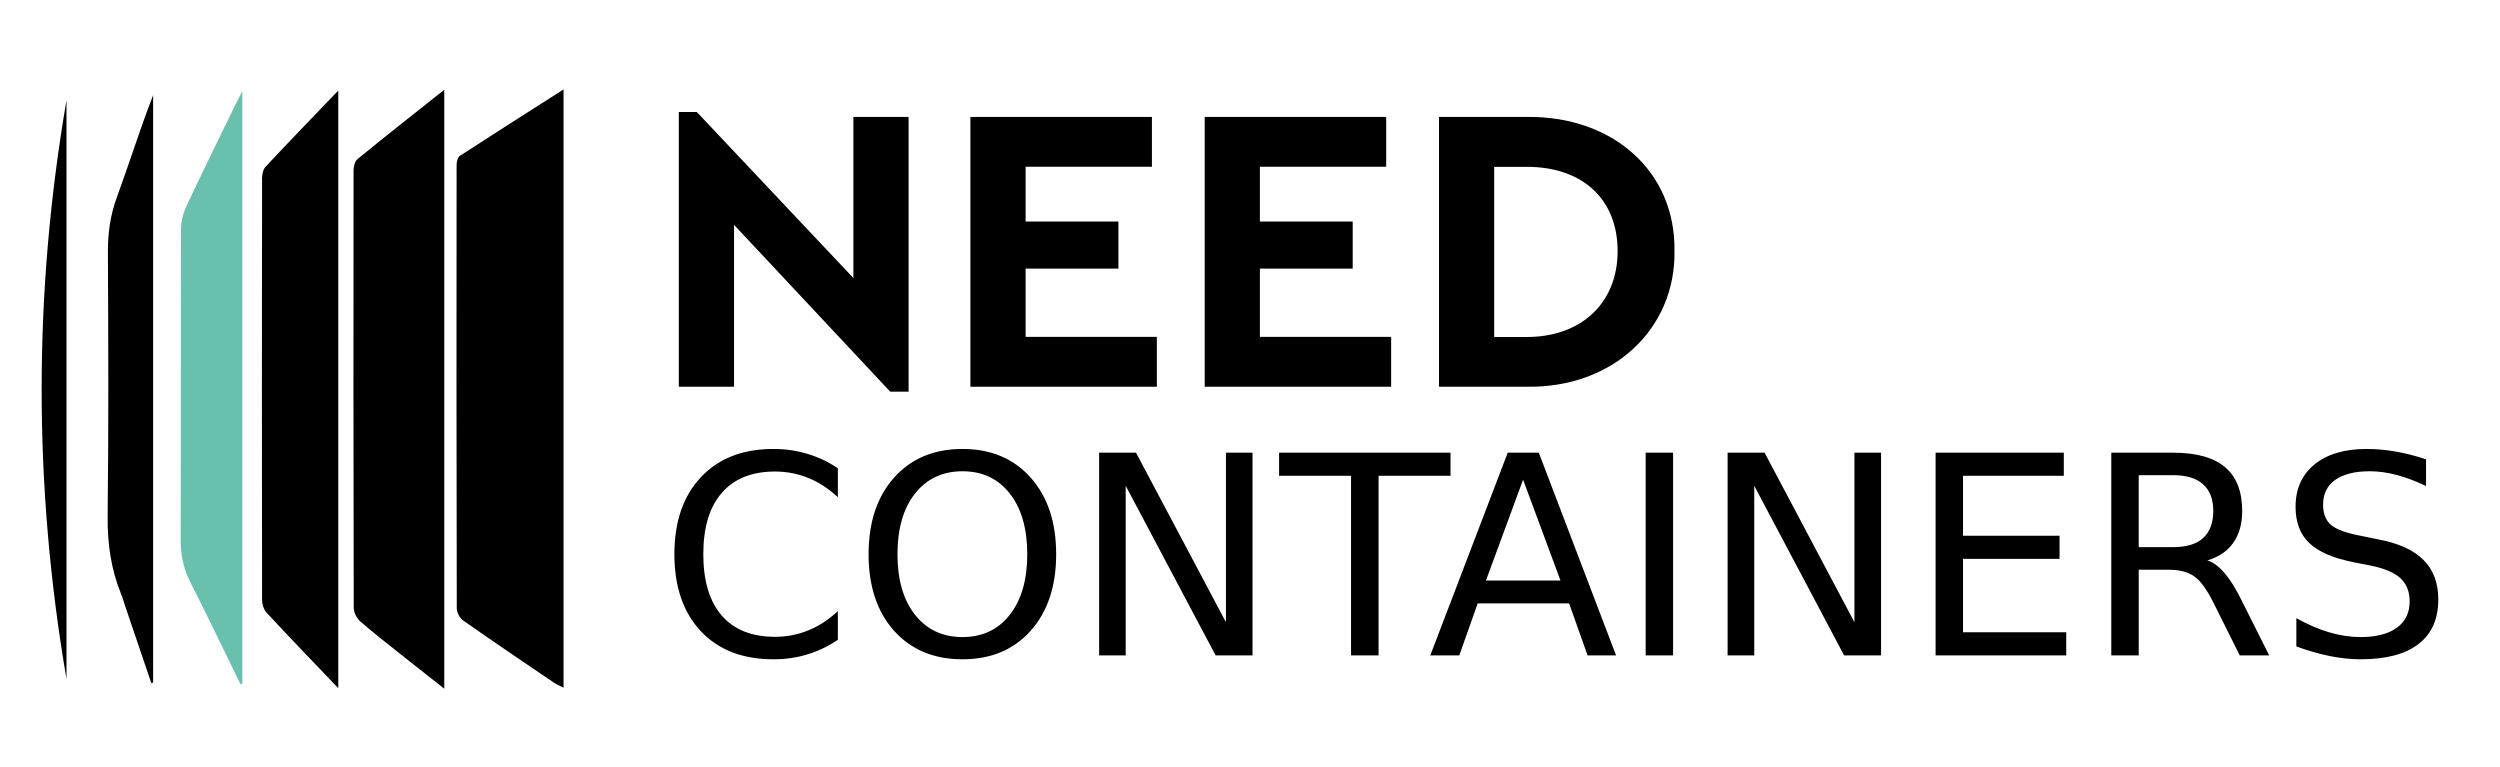 <svg xmlns="http://www.w3.org/2000/svg" viewBox="0 0 2880 884" width="2880" height="884"><style>.a{fill:#69c0ac}</style><path d="m1046.7 134.7v316.5h-21.2l-179.9-192.2v186.5h-63.6v-316.5h20.7l180.4 191.3v-185.6z"></path><path d="m1117.9 134.7h209.1v57.4h-145.5v63.1h106.9v54.2h-106.9v78.7h151.2v57.4h-214.8z"></path><path d="m1387.8 134.7h209.1v57.4h-145.5v63.1h106.9v54.2h-106.9v78.7h151.2v57.4h-214.8z"></path><path fill-rule="evenodd" d="m1657.7 134.7h101.7c98.5-1 171 62.6 169.6 154.5 1.4 89.9-71.1 157.8-169.6 156.3h-101.7zm101.3 253.5c62.6 0 104.5-39.1 104.5-98.9 0-60.3-40.9-97.1-104.5-97.1h-37.7v196z"></path><path fill-rule="evenodd" d="m965.2 539.5v33.3q-15.9-14.9-34.1-22.2-18-7.4-38.3-7.4-40 0-61.3 24.6-21.3 24.4-21.3 70.7 0 46.1 21.3 70.7 21.3 24.4 61.3 24.4 20.3 0 38.3-7.4 18.2-7.3 34.1-22.2v33q-16.6 11.3-35.2 16.9-18.4 5.6-39.1 5.6-53 0-83.5-32.3-30.5-32.6-30.5-88.7 0-56.3 30.5-88.7 30.5-32.6 83.5-32.6 21 0 39.4 5.7 18.7 5.5 34.9 16.6zm143.6-22.3q49.1 0 78.5 33 29.4 32.9 29.4 88.3 0 55.2-29.4 88.2-29.4 32.8-78.5 32.8-49.3 0-78.8-32.8-29.4-32.9-29.4-88.2 0-55.4 29.4-88.3 29.5-33 78.8-33zm0 25.7q-34.4 0-54.7 25.7-20.2 25.6-20.2 69.9 0 44.1 20.2 69.7 20.3 25.7 54.7 25.7 34.4 0 54.5-25.7 20.1-25.6 20.1-69.7 0-44.3-20.1-69.9-20.1-25.7-54.5-25.7zm157.4 212.1v-233.5h42.5l103.6 195.3v-195.3h30.6v233.5h-42.5l-103.6-195.4v195.4zm207.3-206.9v-26.6h197.5v26.6h-82.9v206.9h-31.7v-206.9zm174.2 206.9l89.2-233.5h35.8l89 233.5h-32.8l-21.3-59.9h-105.3l-21.2 59.9zm150-86.2l-43.1-116.2-42.8 116.2zm98.1 86.2v-233.5h31.6v233.5zm94.4 0v-233.5h42.6l103.5 195.3v-195.3h30.7v233.5h-42.6l-103.5-195.4v195.4zm239.6 0v-233.5h147.7v26.6h-116.1v69.1h111.2v26.6h-111.2v84.6h118.9v26.6zm313.1-109.5q10.2 3.4 19.8 14.7 9.7 11.3 19.4 31l32 63.8h-33.9l-29.9-59.9q-11.6-23.5-22.5-31.1-10.8-7.7-29.6-7.7h-34.4v98.7h-31.6v-233.5h71.3q40.1 0 59.8 16.7 19.7 16.7 19.7 50.5 0 22.1-10.3 36.6-10.2 14.6-29.8 20.2zm-39.4-98.1h-39.7v82.9h39.7q22.9 0 34.4-10.4 11.8-10.7 11.8-31.2 0-20.5-11.8-30.8-11.5-10.5-34.4-10.5zm291.3-18.3v30.8q-18-8.6-34-12.8-15.9-4.2-30.8-4.2-25.8 0-39.9 10-13.9 10-13.9 28.5 0 15.5 9.2 23.4 9.4 7.9 35.4 12.7l19.1 3.9q35.3 6.7 52.1 23.8 16.9 16.9 16.9 45.4 0 33.9-22.9 51.4-22.7 17.5-66.6 17.5-16.6 0-35.4-3.7-18.6-3.8-38.6-11.1v-32.6q19.2 10.8 37.7 16.3 18.5 5.5 36.3 5.5 27 0 41.7-10.7 14.8-10.6 14.8-30.3 0-17.2-10.7-26.9-10.5-9.7-34.6-14.5l-19.2-3.8q-35.3-7-51.1-22.1-15.8-15-15.8-41.7 0-31 21.7-48.8 21.9-17.9 60.2-17.9 16.4 0 33.5 3 17 3 34.9 8.9z"></path><path d="m649.2 103v689.2c-4.1-2.1-7.7-3.5-10.8-5.6-35-23.7-70.1-47.4-104.7-71.7-3.9-2.7-7.5-9.3-7.5-14.1-0.4-170.2-0.4-340.4-0.2-510.6 0-3.7 1.2-9 3.7-10.6 38.9-25.3 78-50.1 119.5-76.6z"></path><path d="m511.8 103.4v690c-17.2-13.6-32.9-25.9-48.5-38.3-16.2-12.9-32.6-25.6-48.2-39.2-4.1-3.6-7.6-10.4-7.6-15.7-0.4-167.9-0.4-335.8-0.2-503.7 0-4.5 1.4-10.7 4.5-13.2 32.4-26.5 65.2-52.3 100-79.9z"></path><path d="m389.7 792.8c-28.7-30.1-55.9-58.2-82.5-86.9-3.3-3.5-5.3-9.7-5.3-14.7-0.3-161.8-0.2-323.7 0-485.6 0-4.6 1.2-10.6 4.2-13.7 27-28.9 54.5-57.2 83.6-87.6z"></path><path d="m174.3 786.9q-15.1-44.7-30.3-89.3c-1.4-4.3-2.6-8.8-4.4-13-11.8-28.9-15.9-58.6-15.6-90 1.2-101 0.8-202 0.3-303-0.2-22.3 2.6-43.4 10.4-64.5 14.2-38.9 26.6-78.5 41.7-117.5v676.7q-1.1 0.3-2.1 0.6z"></path><path d="m76.6 782.2c-38.1-222.1-38.2-444.4 0-666.7z"></path><path class="a" d="m277 788.2c-19.3-39.5-38.2-79.1-58.1-118.3-7.9-15.6-10.9-31.3-10.8-48.8 0.4-119 0-238.1 0.4-357.1 0-9.2 2.7-19.1 6.7-27.5 18.1-38.7 37-76.9 55.7-115.3 2.1-4.3 4.4-8.6 8.3-16.3v682.6q-1.1 0.4-2.2 0.7z"></path></svg>